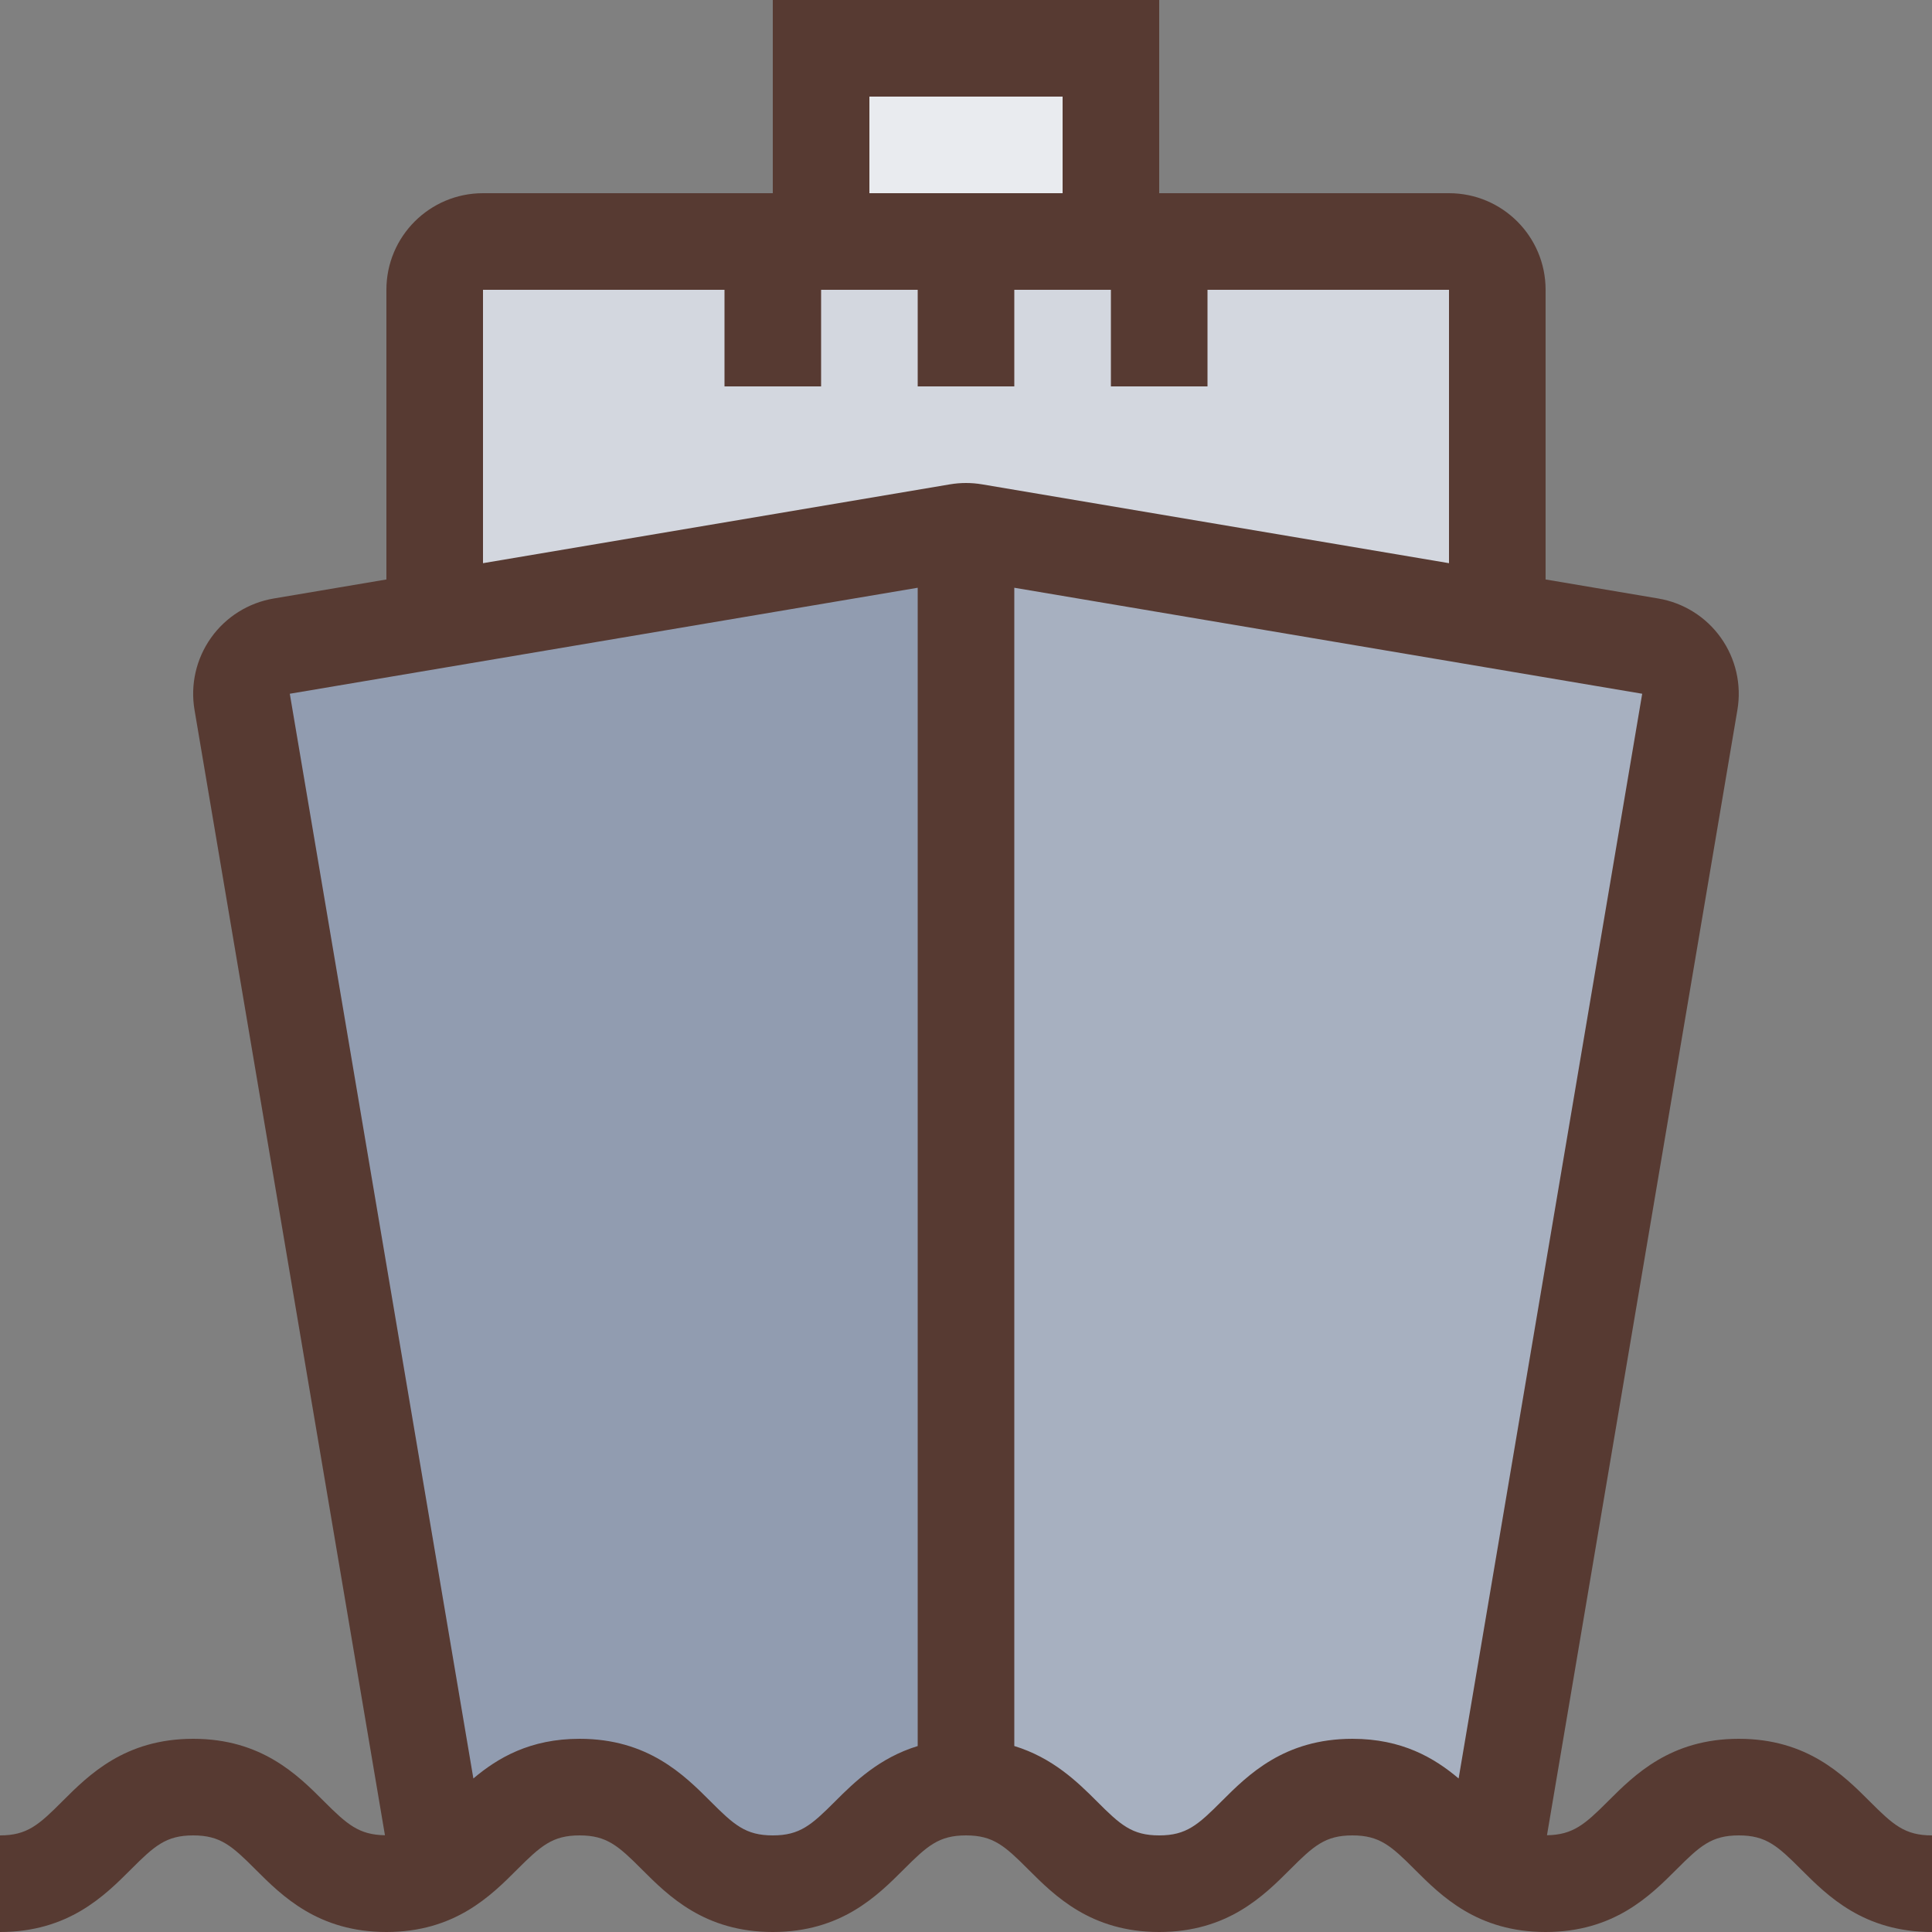 <?xml version="1.0" encoding="iso-8859-1"?>
<!-- Uploaded to: SVG Repo, www.svgrepo.com, Generator: SVG Repo Mixer Tools -->
<svg version="1.1" id="Layer_1" xmlns="http://www.w3.org/2000/svg" xmlns:xlink="http://www.w3.org/1999/xlink" 
	 viewBox="0 0 512 512" xml:space="preserve">
<rect x="0" y="0" width="512" height="512" fill="#808080" stroke="none"/>
<path style="fill:#D3D7DF;" d="M258.133,140.979c-0.725-0.128-1.425-0.179-2.133-0.179c-0.708,0-1.408,0.051-2.116,0.179
	L115.2,164.386V64h281.6v100.386L258.133,140.979z"/>
<path style="fill:#919CB0;" d="M204.8,499.2c-12.8,0-19.021-6.221-25.6-12.8c-6.289-6.289-12.8-12.8-25.6-12.8
	c-9.719,0-15.505,3.789-19.883,7.484l-17.143,14.49l-54.528-322.21L256,140.621v331.554l-9.045,2.773
	c-7.356,2.261-12.245,7.151-16.555,11.452C223.821,492.979,217.6,499.2,204.8,499.2z"/>
<path style="fill:#A7B0C0;" d="M307.2,499.2c-12.8,0-19.021-6.221-25.6-12.8c-4.309-4.301-9.199-9.19-16.555-11.443L256,472.175
	V140.621l193.954,32.742l-54.537,322.253l-17.143-14.532c-4.369-3.703-10.146-7.484-19.874-7.484c-12.8,0-19.311,6.511-25.6,12.8
	C326.221,492.979,320,499.2,307.2,499.2z"/>
<rect x="217.6" y="12.8" style="fill:#E9EBEF;" width="76.8" height="51.2"/>
<path style="fill:#573A32;" d="M51.2,486.4c7.202,0,10.274,2.773,16.546,9.054C74.726,502.426,84.301,512,102.4,512
	c18.074,0,27.648-9.549,34.628-16.546c6.298-6.281,9.37-9.054,16.572-9.054s10.274,2.773,16.546,9.054
	C177.126,502.426,186.701,512,204.8,512s27.674-9.574,34.654-16.546c6.272-6.281,9.344-9.054,16.546-9.054
	c7.202,0,10.274,2.773,16.546,9.054C279.526,502.426,289.101,512,307.2,512s27.674-9.574,34.654-16.546
	c6.272-6.281,9.344-9.054,16.546-9.054s10.274,2.773,16.546,9.054C381.926,502.426,391.501,512,409.6,512
	c18.099,0,27.674-9.574,34.654-16.546c6.272-6.281,9.344-9.054,16.546-9.054s10.274,2.773,16.546,9.054
	C484.326,502.426,493.901,512,512,512v-25.6c-7.202,0-10.274-2.773-16.546-9.054c-6.98-6.972-16.555-16.546-34.654-16.546
	s-27.674,9.574-34.654,16.546c-6.153,6.153-9.276,8.9-16.179,9.011l50.466-298.232c1.135-6.699-0.444-13.568-4.378-19.106
	c-3.934-5.538-9.907-9.284-16.606-10.411l-29.85-5.043V76.8c0-14.14-11.46-25.6-25.6-25.6h-76.8V25.6V0h-25.6h-51.2h-25.6v25.6v25.6
	H128c-14.14,0-25.6,11.46-25.6,25.6v76.766l-29.867,5.043c-6.699,1.135-12.672,4.873-16.606,10.411
	c-3.934,5.538-5.513,12.407-4.378,19.106l50.466,298.232c-6.903-0.111-10.027-2.859-16.179-9.011
	C78.874,470.374,69.299,460.8,51.2,460.8s-27.674,9.574-34.654,16.546C10.274,483.627,7.202,486.4,0,486.4V512
	c18.099,0,27.674-9.574,34.654-16.546C40.926,489.173,43.998,486.4,51.2,486.4z M435.2,183.851l-48.649,287.462
	c-6.426-5.436-15.002-10.513-28.151-10.513c-18.099,0-27.674,9.574-34.654,16.546c-6.272,6.281-9.344,9.054-16.546,9.054
	s-10.274-2.773-16.546-9.054c-5.094-5.094-11.665-11.511-21.854-14.635V155.759L435.2,183.851z M230.4,25.6h51.2v25.6h-51.2V25.6z
	 M128,76.8h64v25.6h25.6V76.8h25.6v25.6h25.6V76.8h25.6v25.6H320V76.8h64v72.448l-123.733-20.89C258.85,128.119,257.425,128,256,128
	c-1.425,0-2.85,0.119-4.267,0.358L128,149.248V76.8z M76.8,183.851l166.4-28.092V462.72c-10.18,3.123-16.751,9.532-21.854,14.635
	c-6.272,6.272-9.344,9.045-16.546,9.045c-7.202,0-10.274-2.773-16.546-9.054c-6.98-6.972-16.555-16.546-34.654-16.546
	c-13.15,0-21.717,5.077-28.151,10.513L76.8,183.851z"/>
</svg>